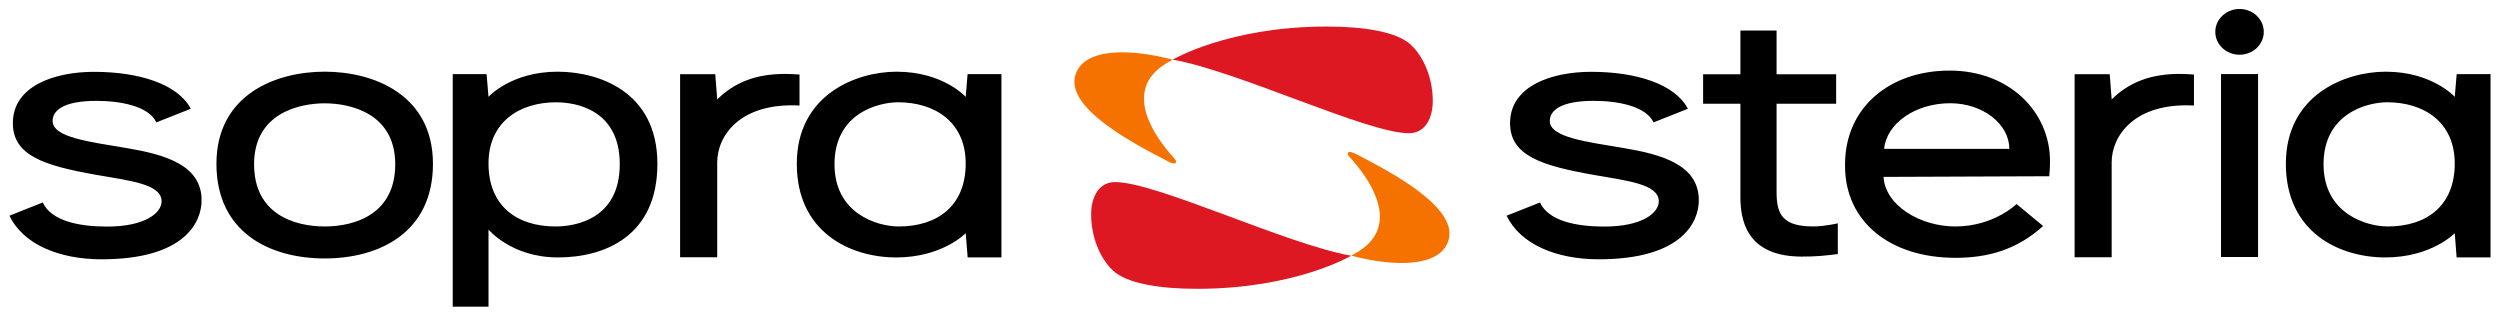 <svg width="198" height="25" viewBox="0 0 198 25" fill="none" xmlns="http://www.w3.org/2000/svg">
<g id="logo-soprasteria 1" clip-path="url(#clip0_200_2968)">
<path id="Vector" d="M89.044 4.147C87.111 4.116 85.598 4.613 85.181 5.903C84.318 8.57 89.901 11.431 92.533 12.795C93.099 13.087 93.341 12.905 92.983 12.515C91.32 10.708 88.954 7.151 92.293 5.063C92.455 4.962 92.653 4.847 92.831 4.749L92.884 4.722L92.831 4.713C91.514 4.372 90.203 4.165 89.044 4.147ZM107 12.047C106.71 11.993 106.639 12.168 106.91 12.461C108.57 14.267 110.94 17.824 107.598 19.913V19.911C107.439 20.012 107.244 20.128 107.064 20.226L107.009 20.256L107.064 20.263C110.571 21.171 114.042 21.137 114.71 19.071C115.573 16.404 109.992 13.543 107.358 12.181C107.217 12.108 107.096 12.065 107 12.047Z" fill="#F67200"/>
<path id="Vector_2" d="M177.374 0.711C176.312 0.711 175.452 1.523 175.452 2.523C175.452 3.523 176.312 4.335 177.374 4.335C178.433 4.335 179.291 3.523 179.291 2.523C179.291 1.523 178.433 0.711 177.374 0.711ZM137.84 2.417V5.882H134.886V8.218H137.84V15.569C137.84 17.252 138.191 20.322 142.703 20.322C143.834 20.322 144.558 20.248 145.554 20.121V17.686C145.554 17.686 144.526 17.934 143.611 17.934C141.226 17.934 140.705 17.011 140.705 15.252V8.218H145.422V5.882H140.705V2.417H137.84ZM154.415 5.59C149.675 5.59 146.127 8.499 146.127 13.031V13.145C146.127 17.565 149.694 20.419 154.871 20.419C157.358 20.419 159.683 19.832 161.815 17.901L159.712 16.158C159.712 16.158 157.908 17.936 154.867 17.936C152.043 17.936 149.305 16.247 149.176 14.01L162.297 13.958C162.362 13.398 162.362 12.781 162.362 12.781C162.362 8.838 159.125 5.59 154.415 5.59H154.415ZM188.949 5.678C185.709 5.678 181.04 7.528 181.04 12.976C181.04 18.372 185.24 20.389 188.916 20.389C192.579 20.389 194.416 18.468 194.416 18.468L194.565 20.386H197.251V5.87H194.57L194.416 7.67C194.416 7.67 192.633 5.678 188.949 5.678ZM126.015 5.688C122.92 5.688 119.597 6.793 119.597 9.753C119.597 12.315 122.066 13.113 126.142 13.837C128.864 14.319 131.376 14.564 131.376 15.95C131.376 16.824 130.139 17.944 127.051 17.944C124.858 17.944 122.644 17.51 121.967 16.035L119.327 17.082C120.41 19.358 123.282 20.536 126.612 20.536C133.262 20.536 134.546 17.553 134.546 15.858C134.546 13.037 131.571 12.226 128.602 11.726C125.648 11.228 122.744 10.881 122.744 9.581C122.744 8.735 123.637 7.987 126.221 7.987C128.143 7.987 130.359 8.409 130.961 9.694L133.683 8.613C132.642 6.638 129.558 5.688 126.015 5.688ZM172.715 5.855C170.363 5.834 168.634 6.506 167.244 7.873L167.09 5.876H164.309V20.377H167.244V12.861C167.244 10.766 169.033 8.109 173.761 8.358V5.905C173.399 5.874 173.051 5.858 172.715 5.855ZM175.904 5.867V20.356H178.839V5.867H175.904ZM189.072 8.1C191.917 8.1 194.416 9.623 194.416 12.95C194.416 16.274 192.217 17.936 189.101 17.936C187.468 17.936 184.025 16.953 184.025 13.007C184.025 8.997 187.46 8.1 189.072 8.1ZM154.454 8.176C157.035 8.176 159.137 9.818 159.137 11.789H149.224C149.407 9.786 151.69 8.176 154.454 8.176Z" fill="black"/>
<path id="Vector_3" d="M25.715 5.676C21.79 5.676 17.142 7.528 17.142 12.977C17.142 18.373 21.323 20.469 25.715 20.469C30.109 20.469 34.29 18.373 34.29 12.977C34.29 7.528 29.643 5.676 25.715 5.676ZM44.158 5.678C40.473 5.678 38.69 7.671 38.69 7.671L38.536 5.87H35.856V24.289H38.69V18.184C38.69 18.184 40.513 20.389 44.189 20.389C47.867 20.389 52.066 18.716 52.066 12.976C52.066 7.237 47.397 5.678 44.158 5.678ZM71.016 5.678C67.773 5.678 63.107 7.528 63.107 12.976C63.107 18.372 67.307 20.389 70.983 20.389C74.646 20.389 76.483 18.468 76.483 18.468L76.639 20.386H79.314V5.87H76.633L76.483 7.671C76.483 7.671 74.697 5.678 71.016 5.678ZM7.439 5.689C4.341 5.689 1.018 6.794 1.018 9.753C1.018 12.316 3.487 13.113 7.566 13.837C10.288 14.319 12.798 14.564 12.798 15.95C12.798 16.824 11.562 17.945 8.473 17.945C6.28 17.945 4.064 17.51 3.388 16.035L0.75 17.082C1.829 19.358 4.704 20.537 8.034 20.537C14.681 20.537 15.967 17.553 15.967 15.859C15.967 13.037 12.992 12.227 10.026 11.726C7.069 11.229 4.166 10.881 4.166 9.582C4.166 8.735 5.057 7.988 7.641 7.988C9.566 7.988 11.782 8.409 12.383 9.694L15.109 8.613C14.066 6.638 10.982 5.689 7.439 5.689ZM62.274 5.855C59.922 5.834 58.19 6.506 56.803 7.873L56.65 5.876H53.864V20.377H56.803V12.861C56.803 10.766 58.593 8.109 63.322 8.358V5.905C62.959 5.874 62.609 5.858 62.274 5.855ZM71.139 8.1C73.984 8.1 76.483 9.623 76.483 12.95C76.483 16.274 74.284 17.936 71.168 17.936C69.532 17.936 66.092 16.953 66.092 13.007C66.092 8.997 69.523 8.1 71.139 8.1ZM44.034 8.102C45.647 8.102 49.085 8.7 49.085 13.007C49.085 17.312 45.638 17.936 44.005 17.936C40.889 17.936 38.69 16.274 38.69 12.95C38.69 9.623 41.189 8.102 44.034 8.102ZM25.715 8.183C27.781 8.183 31.303 8.996 31.303 13.007C31.303 16.953 28.127 17.936 25.715 17.936C23.306 17.936 20.123 16.953 20.123 13.007C20.123 8.996 23.651 8.183 25.715 8.183Z" fill="black"/>
<path id="Vector_4" d="M105.094 2.102C97.298 2.102 92.882 4.722 92.882 4.722C98.058 5.641 108.296 10.553 111.584 10.553C112.862 10.553 113.476 9.381 113.476 7.986C113.476 6.358 112.863 4.587 111.729 3.537C110.655 2.537 108.114 2.102 105.094 2.102ZM88.309 14.42C87.031 14.42 86.418 15.594 86.418 16.99C86.418 18.618 87.031 20.388 88.162 21.439C89.239 22.437 91.781 22.875 94.8 22.875C102.594 22.875 107.013 20.254 107.013 20.254C101.836 19.335 91.597 14.42 88.309 14.42Z" fill="#DE1823"/>
</g>
<defs>
<clipPath id="clip0_200_2968">
<rect width="198" height="25" fill="white"/>
</clipPath>
</defs>
</svg>
